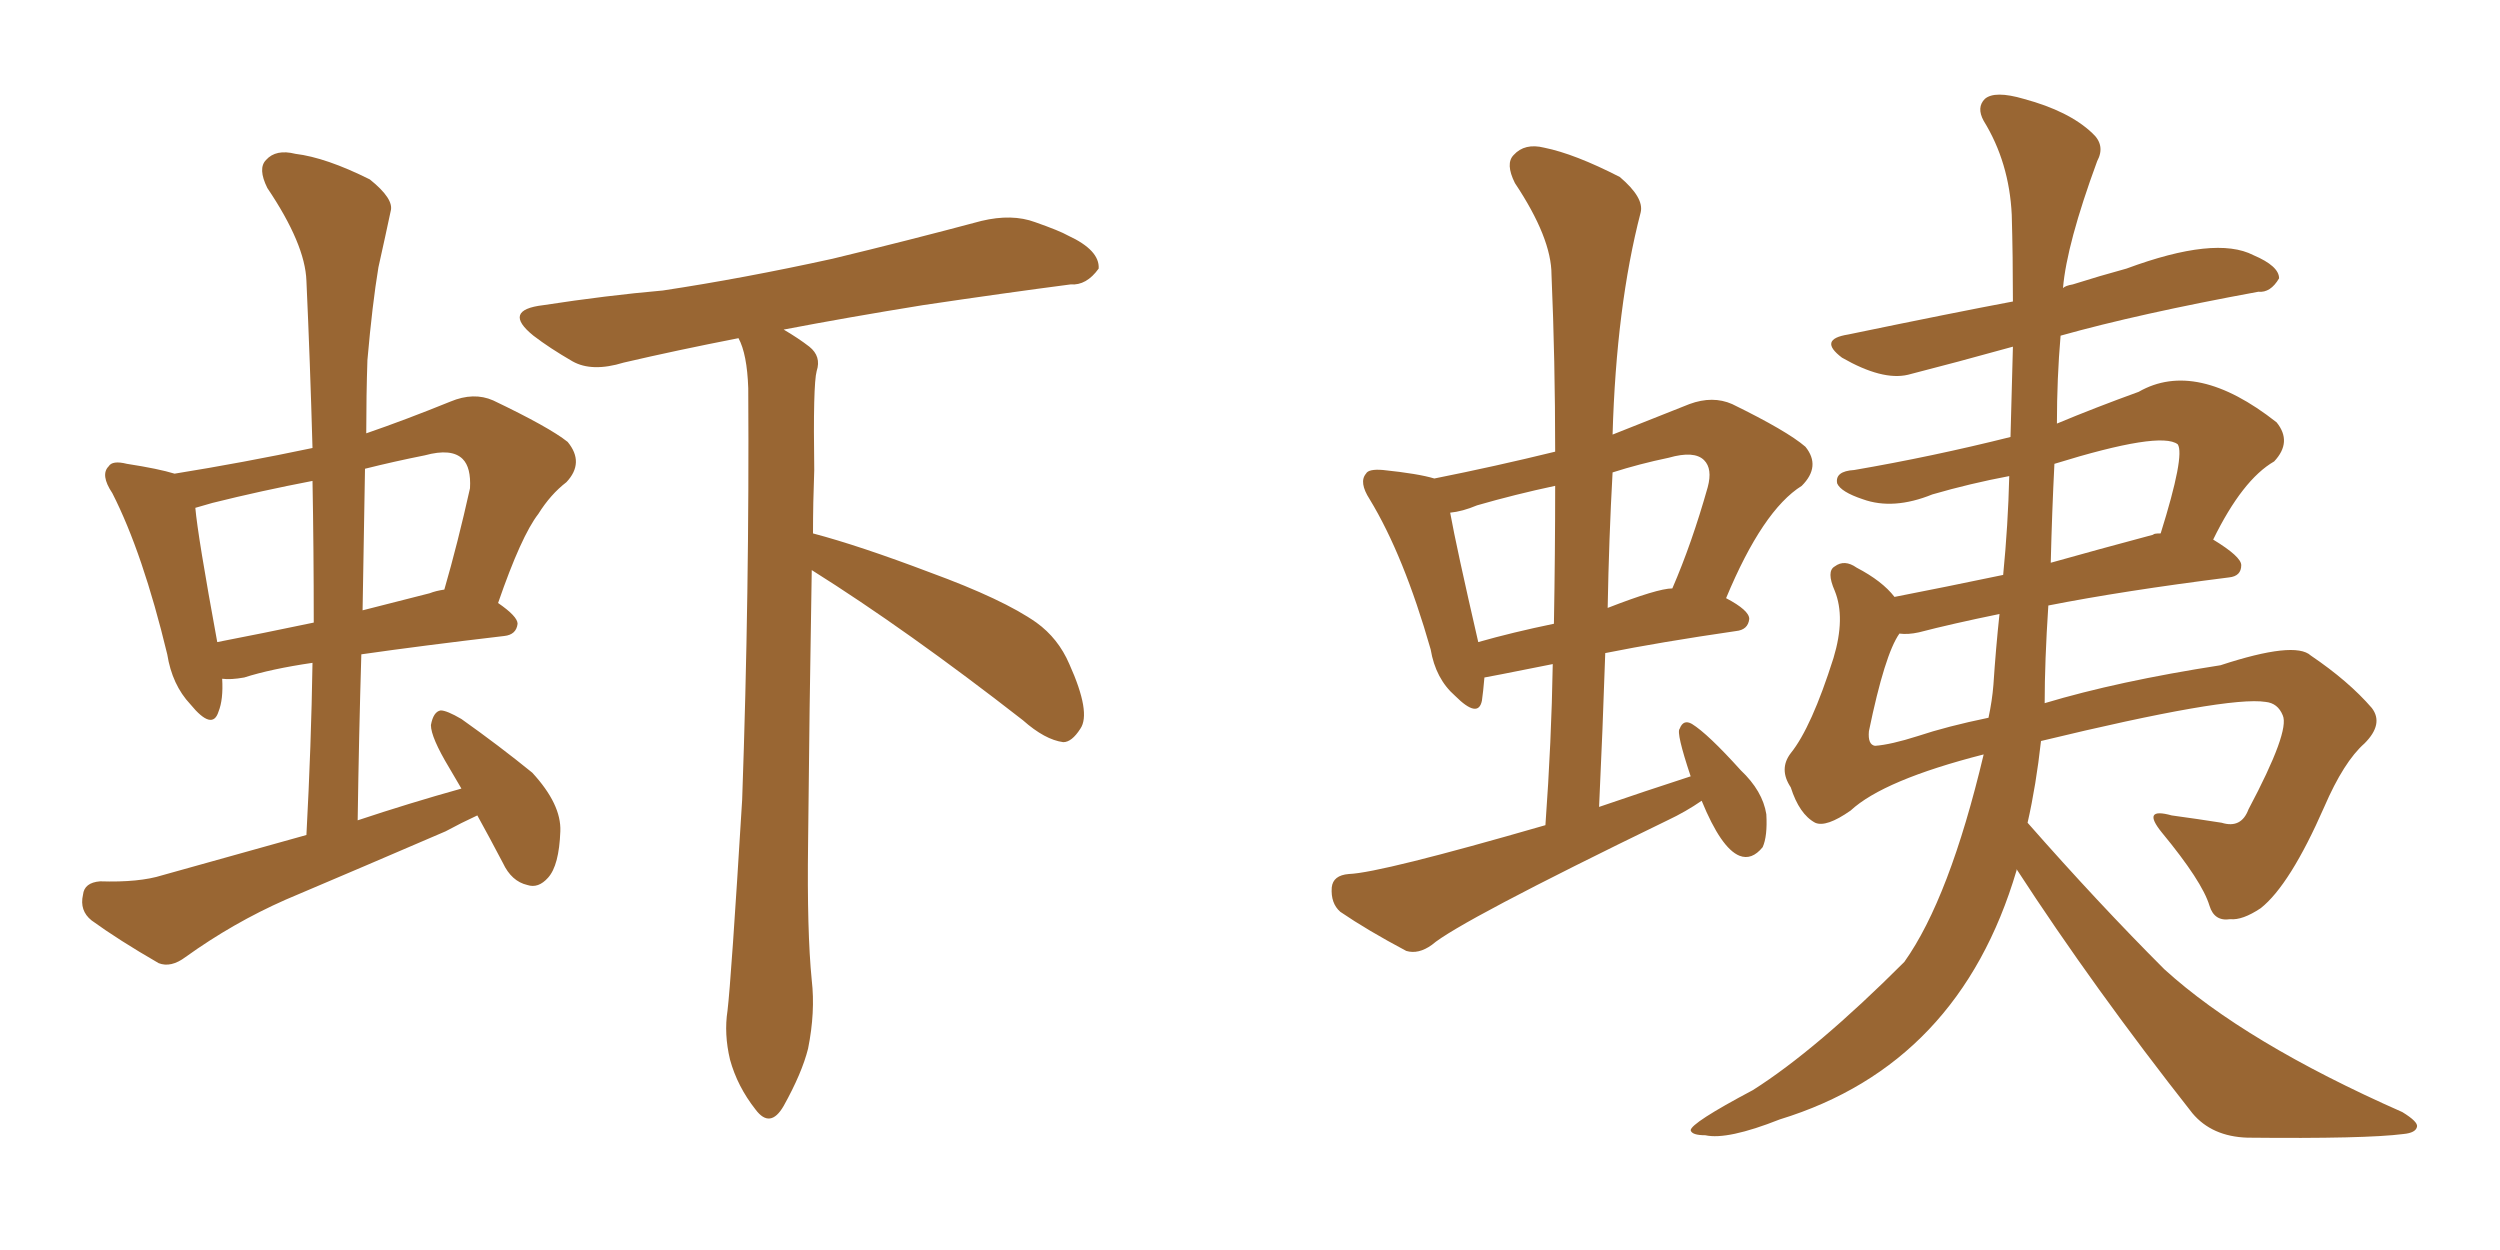 <svg xmlns="http://www.w3.org/2000/svg" xmlns:xlink="http://www.w3.org/1999/xlink" width="300" height="150"><path fill="#996633" padding="10" d="M57.28 97.85L57.28 97.85Q55.37 98.73 53.47 99.76L53.47 99.76Q43.95 103.86 34.28 107.96L34.28 107.96Q27.98 110.74 22.27 114.84L22.27 114.84Q20.51 116.16 19.04 115.58L19.04 115.58Q14.21 112.79 10.99 110.45L10.99 110.45Q9.52 109.28 9.96 107.37L9.96 107.37Q10.11 105.91 12.01 105.76L12.01 105.76Q16.70 105.91 19.48 105.03L19.48 105.03Q28.42 102.54 36.77 100.20L36.77 100.20Q37.35 89.36 37.50 79.54L37.50 79.54Q32.52 80.27 29.30 81.30L29.30 81.30Q27.69 81.59 26.66 81.45L26.66 81.45Q26.81 83.94 26.22 85.40L26.22 85.40Q25.49 87.74 22.85 84.52L22.85 84.52Q20.65 82.18 20.07 78.52L20.07 78.52Q17.14 66.36 13.48 59.18L13.48 59.18Q12.01 56.98 13.04 55.96L13.04 55.96Q13.48 55.22 15.23 55.66L15.23 55.66Q19.04 56.25 20.95 56.84L20.95 56.84Q29.15 55.52 37.50 53.76L37.50 53.76Q37.21 43.36 36.77 33.69L36.77 33.69Q36.62 29.30 32.08 22.56L32.08 22.56Q30.91 20.21 31.93 19.19L31.93 19.19Q33.11 17.87 35.45 18.46L35.45 18.46Q39.11 18.90 44.38 21.53L44.38 21.53Q47.31 23.88 46.88 25.34L46.88 25.34Q46.29 28.13 45.41 32.08L45.41 32.08Q44.68 36.47 44.09 43.21L44.09 43.21Q43.95 47.46 43.95 52.00L43.95 52.00Q48.63 50.39 54.05 48.19L54.05 48.19Q56.84 47.02 59.18 48.05L59.18 48.05Q65.92 51.27 68.12 53.03L68.12 53.03Q70.17 55.52 67.97 57.86L67.97 57.86Q66.06 59.33 64.60 61.67L64.60 61.67Q62.55 64.31 59.77 72.36L59.77 72.36Q62.11 73.97 62.11 74.85L62.11 74.85Q61.96 76.17 60.50 76.32L60.50 76.32Q50.54 77.49 43.36 78.52L43.36 78.52Q43.07 88.18 42.92 98.44L42.92 98.44Q49.07 96.39 55.37 94.63L55.37 94.63Q54.49 93.16 53.91 92.14L53.91 92.14Q51.71 88.48 51.71 87.01L51.71 87.01Q52.00 85.40 52.88 85.25L52.88 85.25Q53.61 85.25 55.37 86.28L55.37 86.28Q59.91 89.50 63.87 92.72L63.87 92.72Q67.38 96.53 67.24 99.76L67.24 99.76Q67.09 103.86 65.77 105.32L65.77 105.32Q64.60 106.64 63.28 106.20L63.28 106.20Q61.38 105.76 60.35 103.56L60.35 103.56Q58.74 100.49 57.28 97.85ZM37.65 74.71L37.65 74.71Q37.65 65.77 37.50 57.71L37.50 57.71Q31.35 58.89 25.49 60.35L25.49 60.35Q24.02 60.79 23.44 60.94L23.44 60.94Q23.73 64.31 26.07 77.05L26.07 77.05Q31.35 76.03 37.65 74.71ZM43.80 56.25L43.80 56.25Q43.65 64.45 43.51 73.24L43.51 73.24Q47.46 72.22 51.56 71.19L51.56 71.19Q52.29 70.90 53.32 70.75L53.32 70.75Q54.93 65.19 56.40 58.59L56.40 58.59Q56.54 56.10 55.52 55.08L55.52 55.08Q54.20 53.76 50.98 54.64L50.98 54.64Q47.31 55.37 43.80 56.25ZM97.41 68.41L97.41 68.41L97.41 68.41Q97.12 85.25 96.97 101.22L96.97 101.22Q96.83 111.77 97.41 117.63L97.41 117.63Q97.85 121.44 96.97 125.83L96.97 125.83Q96.24 128.76 94.04 132.71L94.04 132.71Q92.43 135.50 90.67 133.15L90.67 133.15Q88.48 130.37 87.60 127.15L87.60 127.15Q86.87 124.07 87.30 121.29L87.30 121.29Q87.74 117.63 89.06 95.95L89.06 95.95Q89.94 70.90 89.79 46.58L89.79 46.58Q89.65 42.48 88.62 40.58L88.62 40.58Q81.15 42.04 74.85 43.51L74.85 43.51Q71.04 44.68 68.70 43.36L68.70 43.36Q65.92 41.75 64.01 40.28L64.01 40.28Q60.21 37.21 65.19 36.62L65.19 36.62Q72.80 35.45 79.54 34.86L79.54 34.86Q89.21 33.40 99.90 31.05L99.90 31.05Q108.98 28.86 117.77 26.51L117.77 26.51Q121.44 25.63 124.22 26.66L124.22 26.66Q127.15 27.69 128.17 28.27L128.17 28.27Q131.98 30.03 131.84 32.23L131.84 32.23Q130.37 34.28 128.47 34.13L128.47 34.13Q120.56 35.16 110.74 36.62L110.74 36.62Q101.66 38.09 94.04 39.55L94.04 39.55Q95.80 40.58 97.12 41.60L97.12 41.60Q98.58 42.77 98.00 44.53L98.00 44.53Q97.56 46.14 97.71 56.40L97.71 56.40Q97.56 60.35 97.56 64.01L97.56 64.01Q103.13 65.48 111.62 68.70L111.62 68.70Q120.41 71.92 124.37 74.71L124.37 74.71Q127.00 76.61 128.32 79.69L128.32 79.69Q130.96 85.55 129.64 87.45L129.64 87.45Q128.61 89.06 127.59 89.06L127.59 89.06Q125.39 88.77 122.75 86.43L122.75 86.43Q108.84 75.59 97.41 68.41ZM204.20 96.09L204.20 96.09Q202.29 97.41 200.10 98.44L200.10 98.44Q175.05 110.60 171.83 113.38L171.83 113.38Q170.21 114.55 168.75 114.11L168.75 114.11Q164.06 111.62 160.84 109.42L160.84 109.42Q159.67 108.40 159.81 106.49L159.81 106.49Q159.96 105.03 161.87 104.88L161.87 104.88Q165.67 104.74 185.45 99.02L185.45 99.02Q186.18 88.92 186.33 79.69L186.33 79.69Q178.27 81.30 178.13 81.30L178.13 81.30Q177.98 83.06 177.83 84.08L177.83 84.08Q177.39 86.28 174.61 83.50L174.61 83.50Q172.27 81.45 171.68 77.93L171.68 77.93Q168.46 66.65 164.36 59.91L164.36 59.91Q163.04 57.86 163.92 56.84L163.92 56.84Q164.21 56.25 165.97 56.40L165.97 56.40Q170.21 56.84 172.12 57.42L172.12 57.42Q179.44 55.96 186.62 54.20L186.62 54.20Q186.62 43.21 186.18 32.96L186.18 32.96Q186.18 28.56 181.79 21.97L181.79 21.97Q180.62 19.63 181.64 18.60L181.64 18.60Q182.96 17.14 185.30 17.72L185.30 17.72Q188.96 18.46 194.38 21.24L194.38 21.24Q197.31 23.73 196.88 25.49L196.88 25.49Q193.95 36.77 193.51 52.15L193.51 52.15Q197.90 50.39 202.73 48.49L202.73 48.49Q205.52 47.46 207.86 48.49L207.86 48.49Q214.45 51.71 216.65 53.61L216.65 53.61Q218.55 55.96 216.21 58.30L216.21 58.30Q211.52 61.23 207.13 71.78L207.13 71.78Q209.91 73.24 209.91 74.27L209.91 74.27Q209.77 75.59 208.30 75.73L208.30 75.73Q199.22 77.05 192.63 78.37L192.63 78.37Q192.33 87.45 191.89 96.83L191.89 96.83Q197.46 94.92 202.88 93.16L202.88 93.16Q201.12 87.89 201.56 87.45L201.56 87.45Q202.00 86.28 203.03 86.87L203.03 86.87Q204.93 88.04 208.89 92.43L208.89 92.43Q211.52 94.92 211.96 97.71L211.96 97.71Q212.11 100.34 211.52 101.66L211.52 101.66Q210.21 103.27 208.74 102.69L208.74 102.69Q206.54 101.81 204.20 96.09ZM186.47 74.85L186.47 74.85Q186.62 66.36 186.62 58.30L186.62 58.30Q181.79 59.33 177.25 60.64L177.25 60.64Q175.49 61.38 174.02 61.52L174.02 61.52Q174.76 65.63 177.39 77.05L177.39 77.05Q181.49 75.88 186.47 74.85ZM193.51 56.69L193.51 56.69Q193.07 64.60 192.92 72.95L192.92 72.95Q198.93 70.61 200.68 70.61L200.68 70.61Q203.03 65.19 204.93 58.45L204.93 58.45Q205.52 56.25 204.49 55.22L204.49 55.22Q203.32 54.05 200.24 54.93L200.24 54.93Q196.73 55.66 193.51 56.69ZM241.99 104.30L241.99 104.30Q241.99 104.30 241.99 104.44L241.99 104.44Q235.11 127.73 213.57 134.33L213.57 134.33Q207.28 136.82 204.64 136.23L204.64 136.23Q203.03 136.23 202.88 135.64L202.88 135.64Q202.88 134.77 210.35 130.81L210.35 130.81Q217.97 125.98 228.52 115.43L228.52 115.43Q233.94 107.81 238.04 90.53L238.04 90.53Q226.03 93.60 222.07 97.27L222.07 97.27Q219.14 99.32 217.82 98.73L217.82 98.73Q215.92 97.71 214.89 94.48L214.89 94.48Q213.43 92.29 214.89 90.38L214.89 90.38Q217.38 87.30 220.02 78.96L220.02 78.96Q221.48 74.12 220.17 70.90L220.17 70.90Q219.14 68.55 220.17 67.97L220.17 67.97Q221.34 67.09 222.80 68.12L222.80 68.12Q225.88 69.73 227.34 71.63L227.34 71.63Q233.35 70.46 240.38 68.99L240.38 68.99Q240.97 62.99 241.11 57.13L241.11 57.13Q236.43 58.01 231.88 59.33L231.88 59.33Q227.20 61.23 223.54 59.91L223.54 59.91Q220.90 59.03 220.46 58.01L220.46 58.01Q220.17 56.54 222.51 56.40L222.51 56.40Q231.88 54.79 241.26 52.44L241.26 52.44Q241.41 47.02 241.55 41.60L241.55 41.60Q234.67 43.51 228.96 44.97L228.96 44.97Q225.88 45.70 221.04 42.92L221.04 42.92Q218.12 40.72 221.78 40.14L221.78 40.14Q234.52 37.50 241.55 36.18L241.55 36.18Q241.55 30.76 241.41 25.78L241.41 25.78Q241.11 19.48 238.04 14.50L238.04 14.50Q237.16 12.89 238.18 11.87L238.18 11.87Q239.36 10.84 242.87 11.87L242.87 11.87Q248.29 13.33 251.07 15.97L251.07 15.97Q252.69 17.43 251.66 19.34L251.66 19.34Q248.00 29.30 247.56 34.57L247.56 34.57Q247.85 34.28 248.73 34.13L248.73 34.13Q251.95 33.11 255.18 32.23L255.18 32.23Q265.87 28.27 270.41 30.62L270.41 30.62Q273.49 31.93 273.49 33.40L273.49 33.40Q272.46 35.16 271.00 35.01L271.00 35.01Q256.64 37.65 247.27 40.28L247.27 40.28Q246.83 45.41 246.83 50.83L246.83 50.83Q251.37 48.93 256.64 47.02L256.64 47.02Q263.53 43.07 273.19 50.68L273.19 50.68Q275.10 53.03 272.90 55.37L272.90 55.37Q269.09 57.57 265.58 64.75L265.58 64.75Q268.95 66.80 268.95 67.82L268.95 67.82Q268.95 69.14 267.48 69.29L267.48 69.29Q254.74 70.90 245.80 72.66L245.80 72.66Q245.36 79.39 245.36 84.38L245.36 84.38Q254.15 81.74 266.46 79.83L266.46 79.83Q275.39 76.90 277.29 78.66L277.29 78.66Q281.84 81.74 284.62 84.96L284.62 84.96Q286.08 86.87 283.74 89.21L283.74 89.21Q281.25 91.41 278.91 96.83L278.91 96.83Q274.80 106.20 271.29 108.98L271.29 108.98Q269.09 110.45 267.63 110.30L267.63 110.30Q265.72 110.60 265.14 108.69L265.14 108.69Q264.26 105.76 259.42 99.90L259.42 99.90Q256.93 96.83 260.60 97.85L260.60 97.85Q263.82 98.29 266.60 98.73L266.60 98.73Q268.95 99.46 269.82 97.12L269.82 97.12Q274.80 87.74 273.93 85.84L273.93 85.84Q273.34 84.38 271.88 84.23L271.88 84.23Q267.33 83.50 244.92 88.92L244.92 88.92Q244.34 94.19 243.31 98.73L243.31 98.73Q251.81 108.40 259.72 116.31L259.72 116.31Q269.38 125.10 288.28 133.45L288.28 133.45Q290.19 134.62 290.04 135.21L290.04 135.21Q289.89 135.94 288.43 136.08L288.43 136.08Q283.89 136.67 269.68 136.52L269.68 136.52Q265.43 136.38 263.09 133.59L263.09 133.59Q251.22 118.51 241.99 104.30ZM239.21 82.18L239.21 82.18Q239.50 77.78 239.94 73.68L239.94 73.68Q234.23 74.85 230.27 75.88L230.27 75.88Q228.96 76.17 227.93 76.03L227.93 76.03Q226.17 78.52 224.27 87.74L224.27 87.74Q224.12 89.36 225 89.50L225 89.50Q226.90 89.36 230.13 88.33L230.13 88.33Q233.64 87.16 238.62 86.13L238.62 86.13Q239.06 84.08 239.21 82.18ZM246.53 55.66L246.53 55.66L246.53 55.66Q246.24 61.38 246.09 67.53L246.09 67.53Q251.81 65.92 258.40 64.16L258.40 64.16Q258.40 64.01 259.28 64.01L259.28 64.01Q262.21 54.64 261.33 53.32L261.33 53.32Q259.28 51.71 246.53 55.66Z"/></svg>